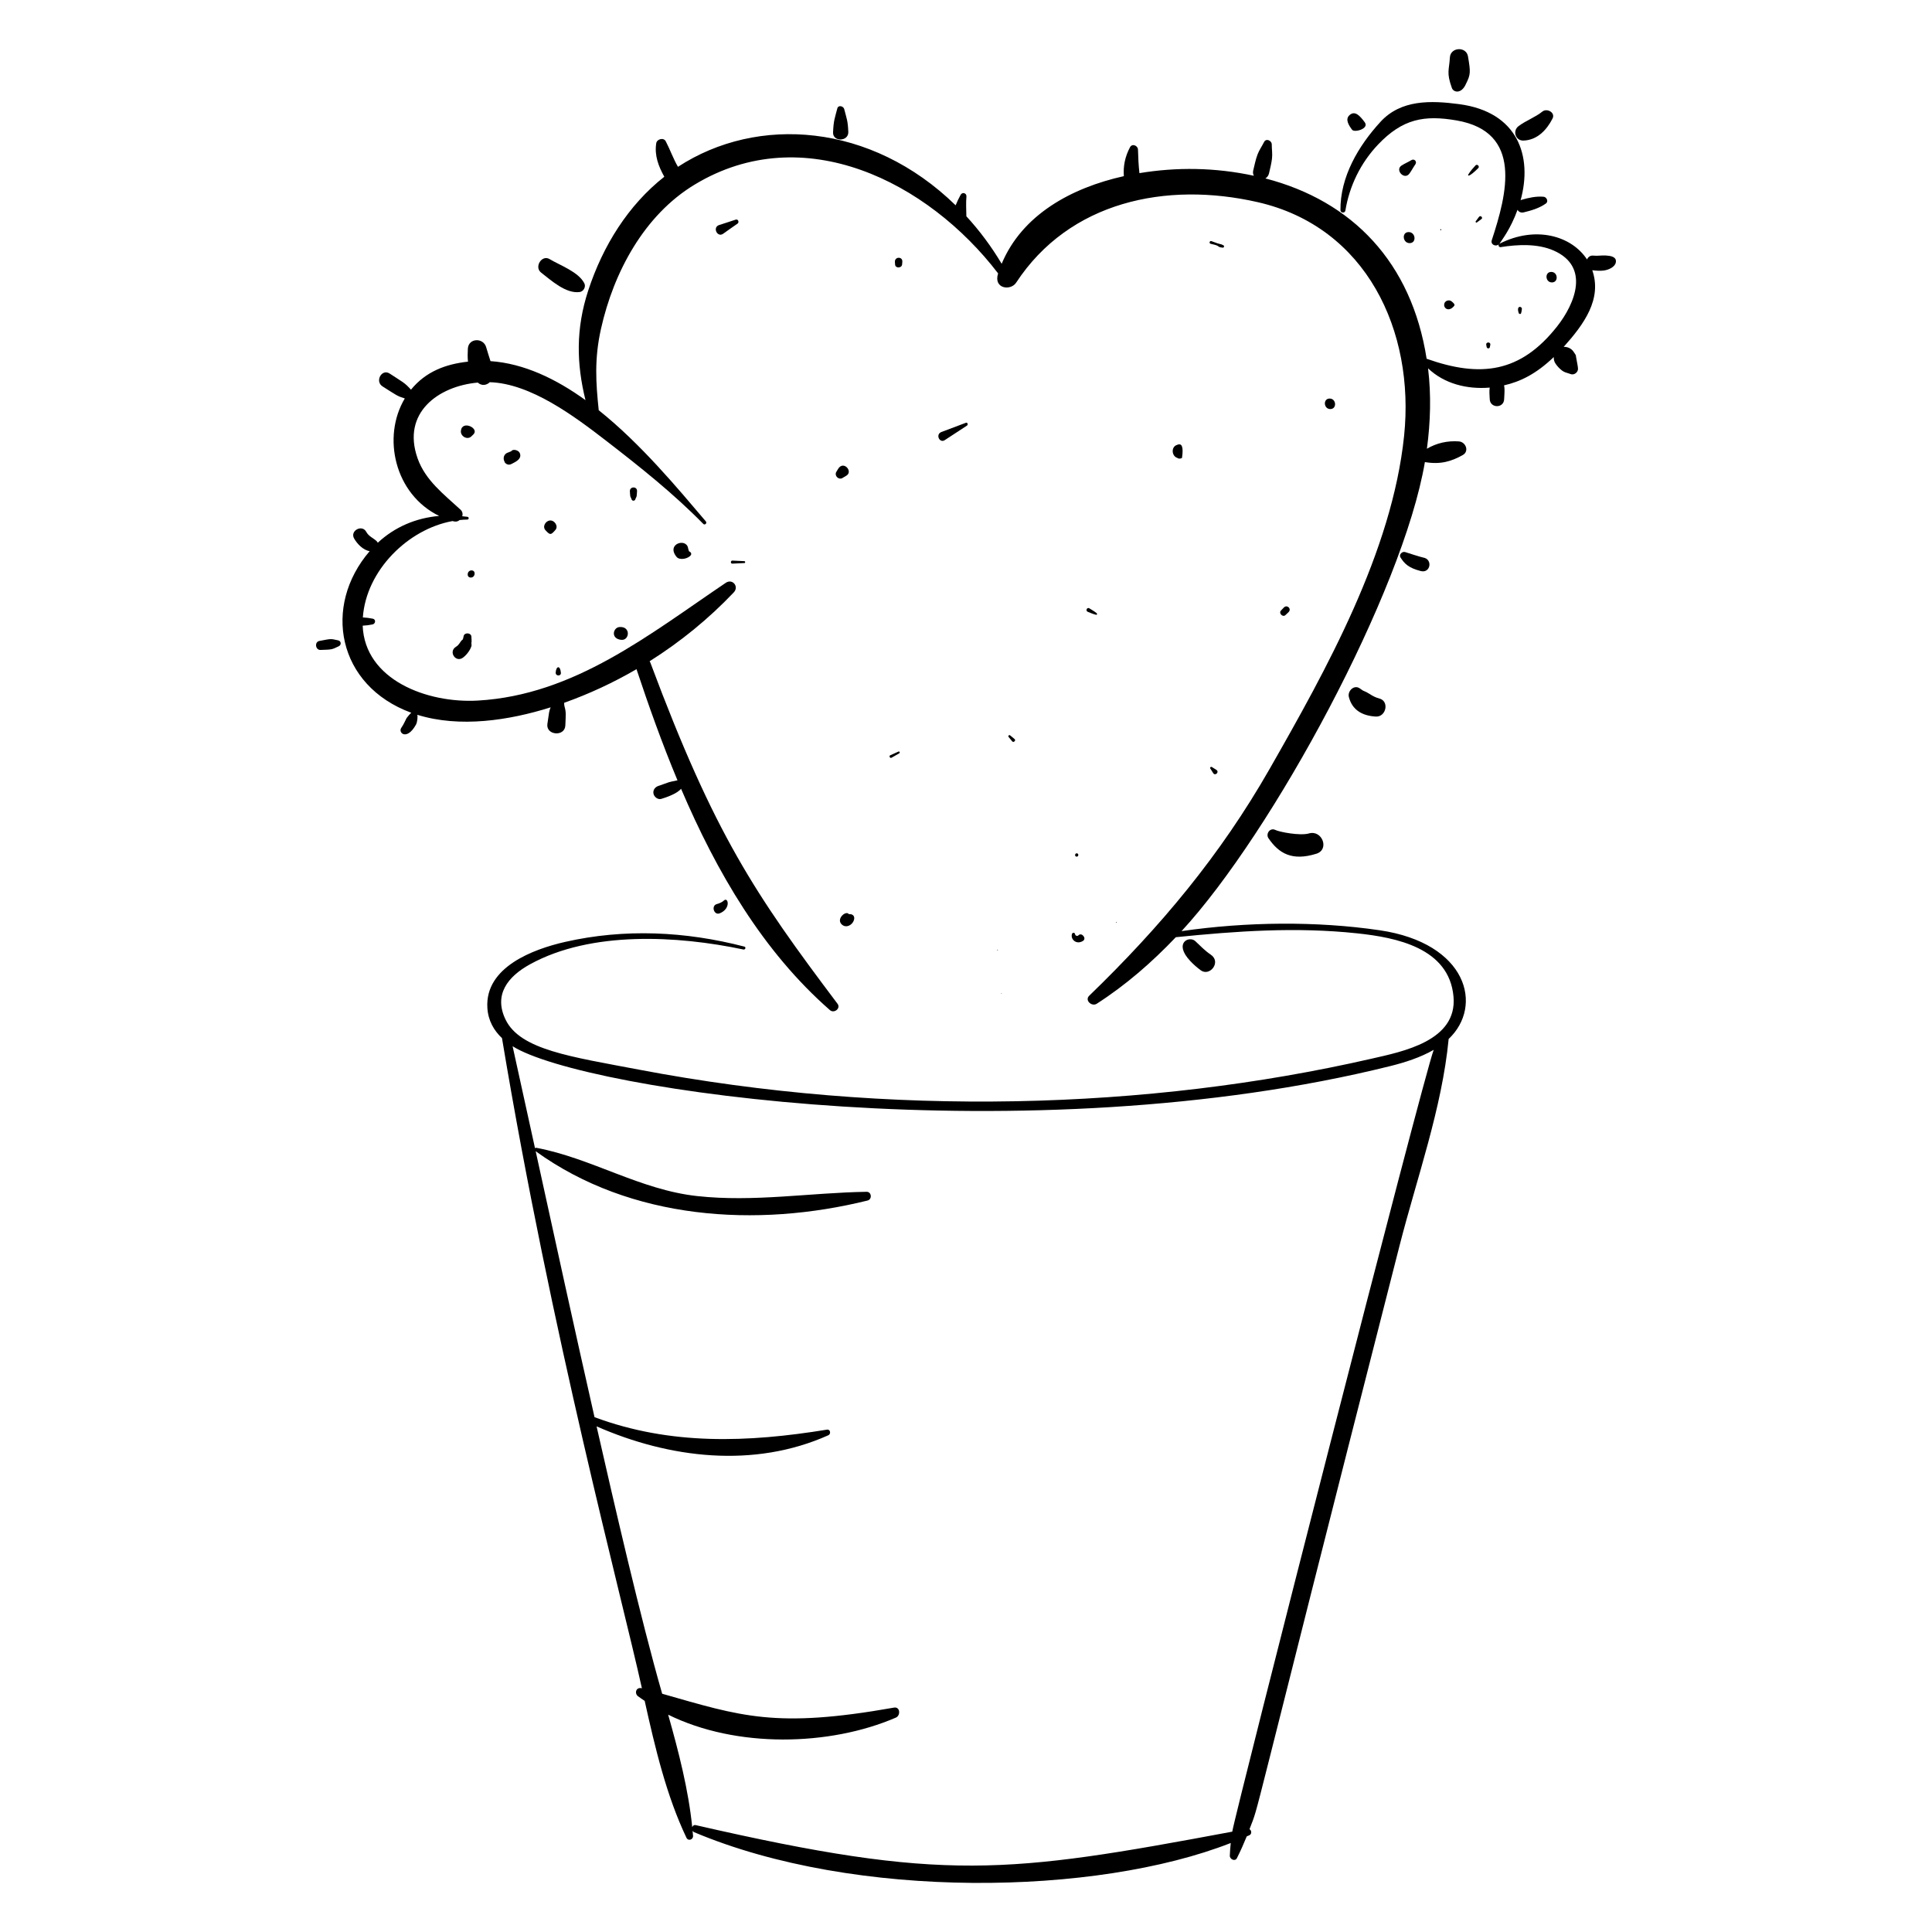 <?xml version="1.0" encoding="UTF-8"?>
<!-- Uploaded to: ICON Repo, www.iconrepo.com, Generator: ICON Repo Mixer Tools -->
<svg fill="#000000" width="800px" height="800px" version="1.1" viewBox="144 144 512 512" xmlns="http://www.w3.org/2000/svg">
 <g>
  <path d="m338.96 202.21c-1.453 0.512-2.93 0.934-4.391 1.43-1.82 0.613-0.469 3.367 1.051 2.32 1.285-0.887 2.527-1.824 3.824-2.688 0.535-0.359 0.168-1.293-0.484-1.062z"/>
  <path d="m383.07 214.06c0.02-0.238 0.035-0.473 0.055-0.711 0.105-1.406-2.066-1.383-1.965 0.09 0.016 0.223 0.031 0.449 0.047 0.672 0.078 1.059 1.781 0.996 1.863-0.051z"/>
  <path d="m368.32 270.04c1.82-1.102-0.789-4.094-2.199-1.797-0.16 0.262-0.32 0.527-0.48 0.793-0.609 1.02 0.602 2.246 1.629 1.637 0.352-0.211 0.703-0.422 1.051-0.633z"/>
  <path d="m338.07 293.37c1.07-0.051 2.137-0.102 3.207-0.152 0.289-0.012 0.266-0.496-0.02-0.508-1.051-0.051-2.102-0.098-3.156-0.148-0.527-0.023-0.547 0.832-0.031 0.809z"/>
  <path d="m380.27 344.8c0.676-0.387 1.352-0.77 2.031-1.156 0.281-0.16 0.09-0.605-0.215-0.465-0.715 0.324-1.434 0.648-2.148 0.973-0.434 0.191-0.078 0.883 0.332 0.648z"/>
  <path d="m434.5 306.93c0.234 0.051 0.301-0.27 0.156-0.398-0.59-0.512-1.312-0.898-1.969-1.32-0.602-0.387-1.121 0.664-0.395 0.938 0.719 0.281 1.449 0.613 2.207 0.781z"/>
  <path d="m457.24 265.36c0.43-2.887 0-4.039-1.285-3.465-1.84 0.527-1.43 3.535 0.586 3.535-0.184-0.016-0.367-0.035-0.547-0.055 0.367 0.227 0.887 0.211 1.246-0.016z"/>
  <path d="m394.37 260.64c1.957-1.289 3.922-2.562 5.883-3.848 0.348-0.23 0.18-0.922-0.281-0.75-2.16 0.809-4.312 1.637-6.473 2.438-1.672 0.621-0.5 3.062 0.871 2.16z"/>
  <path d="m468.04 209.63c0.316 0.051 0.492-0.453 0.207-0.602-1.156-0.617-0.191 0.047-3.215-1.129-0.441-0.172-0.688 0.566-0.234 0.695 0.566 0.16 1.227 0.262 1.766 0.496 0.199 0.086 0.367 0.27 0.559 0.355 0.273 0.129 0.629 0.137 0.918 0.184z"/>
  <path d="m496.37 249.62c-1.801 0-1.613 2.785 0.176 2.785 1.797 0 1.613-2.785-0.176-2.785z"/>
  <path d="m484.65 307.01c0.27-0.254 0.543-0.512 0.812-0.766 0.918-0.867-0.363-2.156-1.25-1.223-0.254 0.266-0.504 0.531-0.754 0.797-0.656 0.691 0.488 1.855 1.191 1.191z"/>
  <path d="m429.35 370.14c-0.566 0-0.594 0.883-0.023 0.883 0.566 0 0.59-0.883 0.023-0.883z"/>
  <path d="m370.38 387.41c0.074-0.875-0.707-1.25-1.406-1.141-0.773-1.102-3.469 1.238-1.906 2.715 1.289 1.215 3.184-0.074 3.312-1.574z"/>
  <path d="m409.4 407.21c-0.094 0-0.078 0.145 0.016 0.145s0.078-0.145-0.016-0.145z"/>
  <path d="m439.82 388.32c-0.121 0-0.105 0.188 0.016 0.188 0.117-0.004 0.105-0.188-0.016-0.188z"/>
  <path d="m465.16 347.27c-0.227-0.141-0.602 0.098-0.434 0.367 0.262 0.418 0.523 0.84 0.789 1.258 0.52 0.824 1.727-0.312 0.816-0.887-0.387-0.25-0.777-0.496-1.172-0.738z"/>
  <path d="m428.1 391.47c-0.496 1.379 1.113 3.019 2.91 1.875 1.039-0.66-0.371-2.371-1.223-1.469-0.27 0.285-0.828 0.141-0.91-0.379-0.066-0.41-0.652-0.379-0.777-0.027z"/>
  <path d="m408.35 395.66c-0.121 0-0.105 0.188 0.016 0.188 0.121 0 0.105-0.188-0.016-0.188z"/>
  <path d="m412.88 339.86c-0.398-0.328-0.801-0.656-1.199-0.988-0.266-0.215-0.598 0.18-0.391 0.43 0.316 0.387 0.637 0.773 0.953 1.16 0.363 0.453 1.066-0.242 0.637-0.602z"/>
  <path d="m518.04 186.43c-0.859 0.531-1.762 0.883-2.617 1.438-1.812 1.172 0.742 3.961 2.082 2.141 0.59-0.801 1.016-1.656 1.582-2.465 0.512-0.719-0.289-1.582-1.047-1.113z"/>
  <path d="m535.02 187.84c-0.707 0.762-1.328 1.477-1.879 2.359-0.262 0.418 0.039 0.902 2.606-1.637 0.473-0.465-0.273-1.207-0.727-0.723z"/>
  <path d="m529.38 225.04c0.293-0.375-0.301-0.828-0.605-1.109-0.758-0.699-2.059-0.211-2.062 0.855-0.008 1.113 1.422 1.852 2.668 0.254z"/>
  <path d="m547.11 227c0.129-0.391 0.16-0.75 0.203-1.16 0.066-0.648-1.555-1.039-0.84 1.117 0.094 0.285 0.523 0.383 0.637 0.043z"/>
  <path d="m525.8 204.72c-0.188 0-0.148 0.293 0.039 0.293s0.148-0.293-0.039-0.293z"/>
  <path d="m538.08 236.15c0.059 0.09 0.125 0.145 0.223 0.16 0.215 0.082 0.477-0.102 0.508-0.254 0.043-0.211 0.086-0.426 0.129-0.637 0.18-0.871-1.242-0.891-1.062 0.016 0.039 0.199 0.078 0.395 0.117 0.594 0.012 0.051 0.051 0.062 0.07 0.102 0.008 0.008 0.012 0.012 0.016 0.02z"/>
  <path d="m555.1 216.06c-1.801 0-1.613 2.785 0.176 2.785 1.801 0 1.613-2.785-0.176-2.785z"/>
  <path d="m517.57 208.43c1.895 0 1.613-2.926-0.266-2.926-1.891 0-1.613 2.926 0.266 2.926z"/>
  <path d="m535.4 202.94c0.406-0.301 0.809-0.602 1.215-0.902 0.469-0.352-0.266-1.109-0.676-0.551-0.285 0.383-0.566 0.766-0.852 1.148-0.156 0.207 0.113 0.453 0.312 0.305z"/>
  <path d="m268.92 312.68c-0.09-1.035-1.84-1.125-2.051-0.117-0.059 0.266-0.094 0.609-0.23 0.855 0.172-0.109 0.105-0.039-0.207 0.215-0.465 0.383-0.684 1.223-1.57 1.754-2.141 1.281-0.086 4.398 1.902 2.844 1.289-1.008 2.086-2.469 2.207-3.199-0.008 0.039-0.035-0.434-0.051-0.711 0.117-0.062 0.012-1.508 0-1.641z"/>
  <path d="m279.57 266.95c0.84-0.449 2.289-1.066 2.316-2.188 0.039-1.617-2.062-1.82-2.32-1.246-0.043 0.098-1.066 0.441-1.227 0.527-1.016 0.547-1.035 1.715-0.547 2.453-0.027-0.008-0.051-0.012-0.078-0.02 0.488 0.645 1.152 0.852 1.855 0.473z"/>
  <path d="m310.93 274.25c0.031 0.391 0.035 0.789 0.09 1.176 0.051 0.363 0.273 0.562 0.355 0.898 0.121 0.492 0.871 0.488 0.992 0 0.082-0.336 0.305-0.535 0.355-0.891 0.059-0.41 0.066-0.832 0.098-1.242 0.109-1.359-1.996-1.352-1.891 0.059z"/>
  <path d="m308.09 310.18c-1.609 0.184-2.312 3.055 0.508 3.383 2.289 0.27 2.648-3.711-0.508-3.383z"/>
  <path d="m268.96 295.16c-1.219 0-1.426 1.898-0.195 1.898 1.219 0 1.426-1.898 0.195-1.898z"/>
  <path d="m289.82 281.93c-1.211 0.039-2.191 1.621-1.23 2.621 1.23 1.336 1.422 1.219 2.562-0.07 0.922-0.98-0.156-2.586-1.332-2.551z"/>
  <path d="m292.64 322.29c-0.164-1.996-1.227-1.879-1.379-0.09-0.086 1.031 1.461 1.082 1.379 0.09z"/>
  <path d="m266.14 258.21c-0.125 1.406 1.699 2.481 2.785 1.43 0.191-0.18 0.375-0.359 0.559-0.547 1.59-1.621-3.082-3.848-3.344-0.883z"/>
  <path d="m326.61 290.12c-0.109-0.277-0.207-0.543-0.258-0.855-0.457-2.789-5.894-1.148-3.051 2.32 0.832 1.016 3.203 0.453 3.797-0.504 0.238-0.387-0.07-0.836-0.449-0.949-0.016 0-0.027-0.008-0.039-0.012z"/>
  <path d="m228.63 313.86c-1.34 0.254-1.051 2.438 0.305 2.383 2.949-0.117 2.918-0.023 4.863-0.992 0.715-0.355 0.633-1.375-0.172-1.547-2.109-0.461-1.738-0.461-4.996 0.156z"/>
  <path d="m334.73 386.04c3.059-1.219 2.231-4.481 1.098-3.379-0.441 0.43-1.25 0.77-1.832 0.918-1.621 0.406-0.793 3.07 0.734 2.461z"/>
  <path d="m297.61 221.39c1.035-0.141 1.723-1.371 1.242-2.316-1.539-3.039-6.512-4.785-9.199-6.41-2.07-1.254-4.148 2.102-2.262 3.566 2.66 2.07 6.578 5.652 10.219 5.16z"/>
  <path d="m368.81 178.94c-0.137-3.082-0.414-3.367-1.078-6.019-0.203-0.812-1.578-1.188-1.836-0.18-0.648 2.562-0.992 3.102-1.125 6.348-0.105 2.578 4.156 2.477 4.039-0.148z"/>
  <path d="m516.41 290.31c-0.781-0.277-1.762 0.648-1.258 1.43 1.023 1.598 2.09 2.769 5.398 3.602 2.539 0.637 3.238-3.18 0.582-3.594-0.527-0.082-4.535-1.371-4.723-1.438z"/>
  <path d="m505.49 327.14c0.008 0.004 0.016 0.008 0.023 0.012 0.043 0.02 0.062 0.027-0.023-0.012z"/>
  <path d="m504.3 326.39c-1.516-0.992-3.227 0.785-2.84 2.312 0.871 3.441 3.543 4.996 7.156 5.195 2.719 0.152 3.66-4.098 0.887-4.801-0.973-0.246-1.723-0.664-2.566-1.199-0.977-0.625-1.484-0.742-1.711-0.875-0.305-0.172-0.656-0.461-0.926-0.633z"/>
  <path d="m490.88 364.87c-2.352 0.672-7.824-0.383-8.93-0.934-1.359-0.68-2.59 1.035-1.797 2.199 2.766 4.07 6.301 6.113 12.707 4.109 3.547-1.109 1.527-6.379-1.98-5.375z"/>
  <path d="m462.2 401.13c2.383 1.777 5.562-2.191 2.66-4.141-1.508-1.012-2.781-2.328-4.09-3.574-1.59-1.512-5.891 0.438-1.305 5.301 0.832 0.887 1.762 1.688 2.734 2.414z"/>
  <path d="m505.66 176.39c-1.195-1.594-2.543-3.223-4.031-1.871-1.211 1.098-0.207 2.668 0.688 3.867 0.633 0.84 4.625-0.285 3.344-1.996z"/>
  <path d="m533.03 158.94c-0.457-2.711-4.648-2.465-4.797 0.289-0.184 3.356-0.961 3.938 0.523 8.07 0.457 1.277 2.57 1.617 3.727-1.047 1.262-2.516 1.254-3.121 0.547-7.312z"/>
  <path d="m555.44 175.41c0.812-1.602-1.496-2.812-2.691-1.848-1.93 1.555-4.348 2.375-6.32 3.867-1.652 1.246-0.82 3.891 1.305 3.824 3.621-0.117 6.156-2.785 7.707-5.844z"/>
  <path d="m569.11 215.67c1.09-0.137 2.852-0.855 3.094-2.113 0.309-1.59-1.531-1.773-2.633-1.848-1.105-0.074-2.199 0.156-3.324 0.031-0.812-0.094-1.387 0.375-1.672 1.016-4.102-6.269-13.617-9.031-23.199-4.164 0.598-0.965 2.891-3.793 4.785-8.996 0.293 0.531 0.863 0.871 1.664 0.676 2.098-0.512 4.062-1.086 5.848-2.336 0.758-0.531 0.211-1.727-0.602-1.797-2.019-0.168-3.894 0.254-5.824 0.805-0.109 0.031-0.18 0.094-0.277 0.141 3.227-11.684-0.699-23.418-16.258-25.484-7.531-1-15.445-1.23-20.863 4.676-5.879 6.406-10.703 14.605-10.617 23.438 0.008 0.738 1.184 0.84 1.305 0.102 1.074-6.555 4.062-12.68 8.691-17.539 6.473-6.797 12.223-7.844 20.797-6.359 17.641 3.059 13.34 19.473 9.312 31.727-0.395 1.199 1.109 1.832 1.898 1.082-0.289 0.305 0.016 0.832 0.461 0.762 4.504-0.715 9.758-0.973 14.031 0.902 9.695 4.258 5.691 14.051 0.941 20.09-9.719 12.348-20.332 13.648-34.598 8.594-3.984-25.508-19.621-41.793-42.734-47.793 0.457-0.266 0.824-0.711 0.973-1.367 0.285-1.281 0.625-2.562 0.781-3.867 0.156-1.316-0.062-2.481-0.059-3.785 0-1.004-1.504-1.695-2.031-0.641-0.574 1.148-1.293 2.125-1.746 3.332-0.512 1.359-0.789 2.801-1.133 4.207-0.137 0.566-0.047 1.039 0.176 1.418-10.328-2.219-20.48-2.324-30.336-0.695-0.234-2.078-0.332-4.18-0.383-6.238-0.027-1.059-1.535-1.703-2.109-0.633-1.344 2.516-1.828 5.07-1.637 7.668-13.934 3.098-26.953 10.242-32.379 23.223-2.695-4.531-5.836-8.758-9.355-12.586-0.023-1.746-0.137-3.5 0.016-5.234 0.082-0.93-1.094-1.266-1.535-0.457-0.516 0.945-0.957 1.855-1.324 2.781-22.398-21.84-52.5-23.957-73.586-10.199-1.262-2.16-2.078-4.555-3.238-6.769-0.562-1.078-2.344-0.598-2.519 0.516-0.512 3.231 0.598 6.121 2.137 8.879-9.559 7.523-16.266 18.277-20.152 30.121-3.356 10.23-3.098 19.531-0.734 29.086-7.836-5.656-16.309-9.723-25.176-10.34-0.367-1.223-0.801-2.418-1.133-3.648-0.707-2.625-4.707-2.539-4.867 0.359-0.066 1.168-0.082 2.301 0.031 3.426-5.887 0.652-11.156 2.598-15.105 7.426-0.68-0.75-1.355-1.449-2.234-2.043-1.125-0.762-2.277-1.484-3.414-2.227-2.09-1.363-4 2.066-1.879 3.41 3.812 2.41 3.84 2.547 5.891 3.188-6.082 10.168-2.727 25.367 9.102 31.137-6.188 0.531-11.781 2.938-16.262 7.102-0.09-0.168-0.199-0.336-0.363-0.48-0.953-0.863-2.039-1.207-2.68-2.394-1.117-2.082-4.398-0.309-3.227 1.75 0.793 1.398 2.375 3.086 4.125 3.352-12.555 14.574-8.605 35.637 11.027 42.832-0.203 0.121-1.145 1.215-1.258 1.418-0.363 0.648-0.652 1.504-1.395 2.574-0.91 1.312 1.457 3.488 3.871-0.812 0.449-0.801 0.488-2.32 0.387-2.644 11.246 3.508 24.34 1.484 35.32-1.977-0.168 0.414-0.324 0.84-0.402 1.312-0.168 1.023-0.305 2.055-0.457 3.082-0.441 3.039 4.637 3.481 4.758 0.395 0.113-2.906 0.234-3.461-0.234-5.09-0.078-0.273-0.074-0.598-0.082-0.902 6.633-2.356 13.062-5.352 19.172-8.91 3.231 9.723 6.781 19.676 10.867 29.469-0.07-0.004-0.406 0.059-0.41 0.059h0.07c-0.152 0.031-0.305 0.055-0.453 0.098-0.504 0.105-1.016 0.188-1.504 0.34-0.91 0.285-1.777 0.672-2.691 0.949-0.91 0.273-1.578 1.082-1.379 2.078 0.176 0.867 1.16 1.656 2.078 1.379 1.363-0.414 4.168-1.371 5.231-2.68 9.41 22.039 21.66 43.102 39.461 58.668 1.086 0.949 2.934-0.457 2-1.695-21.84-28.996-32.609-44.91-49.566-90.316-0.062-0.168-0.141-0.316-0.23-0.449 8.172-5.148 15.711-11.301 22.305-18.25 1.461-1.539-0.34-3.738-2.121-2.535-20.293 13.695-40.129 29.727-65.668 31.203-13.531 0.781-30-5.523-30.555-19.848 0.875-0.035 1.746-0.148 2.606-0.328 0.82-0.168 0.961-1.348 0.059-1.527-0.863-0.172-1.742-0.289-2.621-0.328 0.875-12.465 11.98-23.41 23.762-25.539 0.637 0.184 1.188 0.281 1.887-0.273 0.676-0.066 1.352-0.117 2.027-0.121 0.477-0.004 0.508-0.668 0.039-0.734-0.461-0.066-0.914-0.102-1.371-0.148 0.18-0.586 0.082-1.242-0.469-1.75-4.383-4.047-9.297-7.738-11.367-13.59-4.273-12.066 5.492-19.152 15.957-20.082 0.988 0.93 2.348 0.734 3.168-0.102 10.855 0.332 22.445 9.043 30.848 15.523 8.875 6.848 17.879 14.012 25.73 22.023 0.434 0.441 1.078-0.203 0.684-0.664-7.5-8.809-17.219-20.539-28.383-29.453-0.766-7.328-1.191-13.594 0.605-21.609 3.348-14.957 11.422-30.105 24.848-38.207 28.812-17.387 61.781-0.754 80.387 23.555-1.316 4.074 3.312 4.691 4.777 2.453 14.129-21.535 39.766-26.875 64.016-21.336 28.828 6.582 41.672 34.137 38.801 61.91-3.172 30.676-20.594 61.941-35.645 88.297-13.094 22.926-28.906 41.82-47.812 60.105-1.25 1.207 0.676 2.969 2.004 2.117 7.648-4.914 14.59-10.941 20.953-17.633 16.07-1.625 31.832-2.754 48.098-1.02 10.262 1.094 24.34 3.824 25.492 16.77 1.047 11.754-13.504 14.566-21.73 16.449-59.102 13.531-127.54 15.57-194.17 2.894-18.008-3.426-31.406-5.242-35.301-13.227-3.219-6.602 0.535-11.434 6.504-14.707 16.199-8.891 39.102-7.574 56.52-3.898 0.5 0.105 0.758-0.637 0.246-0.77-15.598-4.047-31.715-4.828-47.477-1.25-8.457 1.918-21.301 6.672-20.629 17.488 0.207 3.359 1.703 5.961 3.875 8.02 13.133 78.957 31.738 148.04 37.078 172.29-1.609-0.398-2.012 1.367-1.047 2.106 0.574 0.438 1.188 0.824 1.785 1.238 2.766 12.488 5.781 25.184 11.07 36.277 0.461 0.965 1.82 0.504 1.746-0.516-0.035-0.449-0.086-0.898-0.129-1.348 0.094 0.16 0.223 0.301 0.414 0.383 42.797 18.059 106.61 16.824 142.21 2.867-0.117 1.117-0.207 2.242-0.246 3.367-0.035 0.93 1.383 1.633 1.879 0.652 0.941-1.871 1.805-3.801 2.606-5.777 0.227-0.102 0.461-0.191 0.688-0.293 0.707-0.316 0.613-1.309 0.039-1.605 3.055-8.074-1.93 8.559 39.781-154.7 4.551-17.809 11.242-36.391 13-54.723 9.328-8.812 4.859-25.398-18.258-28.805-16.758-2.469-35.379-2.258-52.527 0.227 24.125-26.148 58.637-89.891 64.488-124.3 4.18 0.703 7.047-0.199 10.027-1.863 1.805-1.008 0.793-3.484-1.016-3.617-3.047-0.223-5.922 0.438-8.477 1.945 0.953-7.094 1.156-14.242 0.305-21.312 4.324 4.121 10.379 5.606 16.34 5.106-0.156 0.996-0.035 2.031 0.004 3.062 0.098 2.457 3.727 2.481 3.82 0.02 0.035-0.926 0.133-1.879 0.09-2.805-0.016-0.289-0.055-0.582-0.117-0.871 4.309-0.977 8.508-3.019 13.184-7.504-0.043 0.613 0.102 1.242 0.492 1.797 0.492 0.699 1.027 1.277 1.703 1.793 0.598 0.453 1.23 0.578 1.926 0.809 0.332 0.109 0.566 0.234 0.941 0.191 0.676-0.078 1.242-0.625 1.344-1.297 0.105-0.723-0.812-4.344-0.473-3.547-0.191-0.449-0.477-0.844-0.758-1.242-0.566-0.801-1.574-1.246-2.551-1.199 5.383-6.008 10.211-12.66 7.578-20.309 1.047 0.129 2.086 0.203 3.141 0.07zm-98.555 413.74c-59.898 11.188-76.363 13.363-142.17-1.73-0.488-0.113-0.809 0.172-0.938 0.551-0.992-9.867-3.57-19.906-6.379-29.824 18.113 8.945 42.84 8.344 60.355 0.773 1.285-0.555 1.133-2.934-0.488-2.648-31.445 5.578-40.52 2.289-61.453-3.672-5.688-19.75-12.859-50.945-17.383-70.859 19.312 8.484 41.684 11.188 61.418 2.356 0.754-0.336 0.551-1.633-0.352-1.488-21.039 3.422-41.445 4.195-61.613-3.305-5.316-23.469-10.453-46.977-15.594-70.48 25.23 18.234 58.578 20.344 87.957 13.066 1.266-0.312 1.078-2.336-0.266-2.312-14.996 0.242-29.883 2.781-44.898 1.133-15.156-1.66-27.898-10.004-42.59-12.789-0.156-0.031-0.277 0.023-0.379 0.102-1.969-9.008-3.949-18.016-5.938-27.02 18.766 11.848 137.07 29.016 232.63 5.25 3.75-0.934 7.918-2.246 11.473-4.297-2.816 7.285-52.613 202.26-53.391 207.2z"/>
 </g>
</svg>